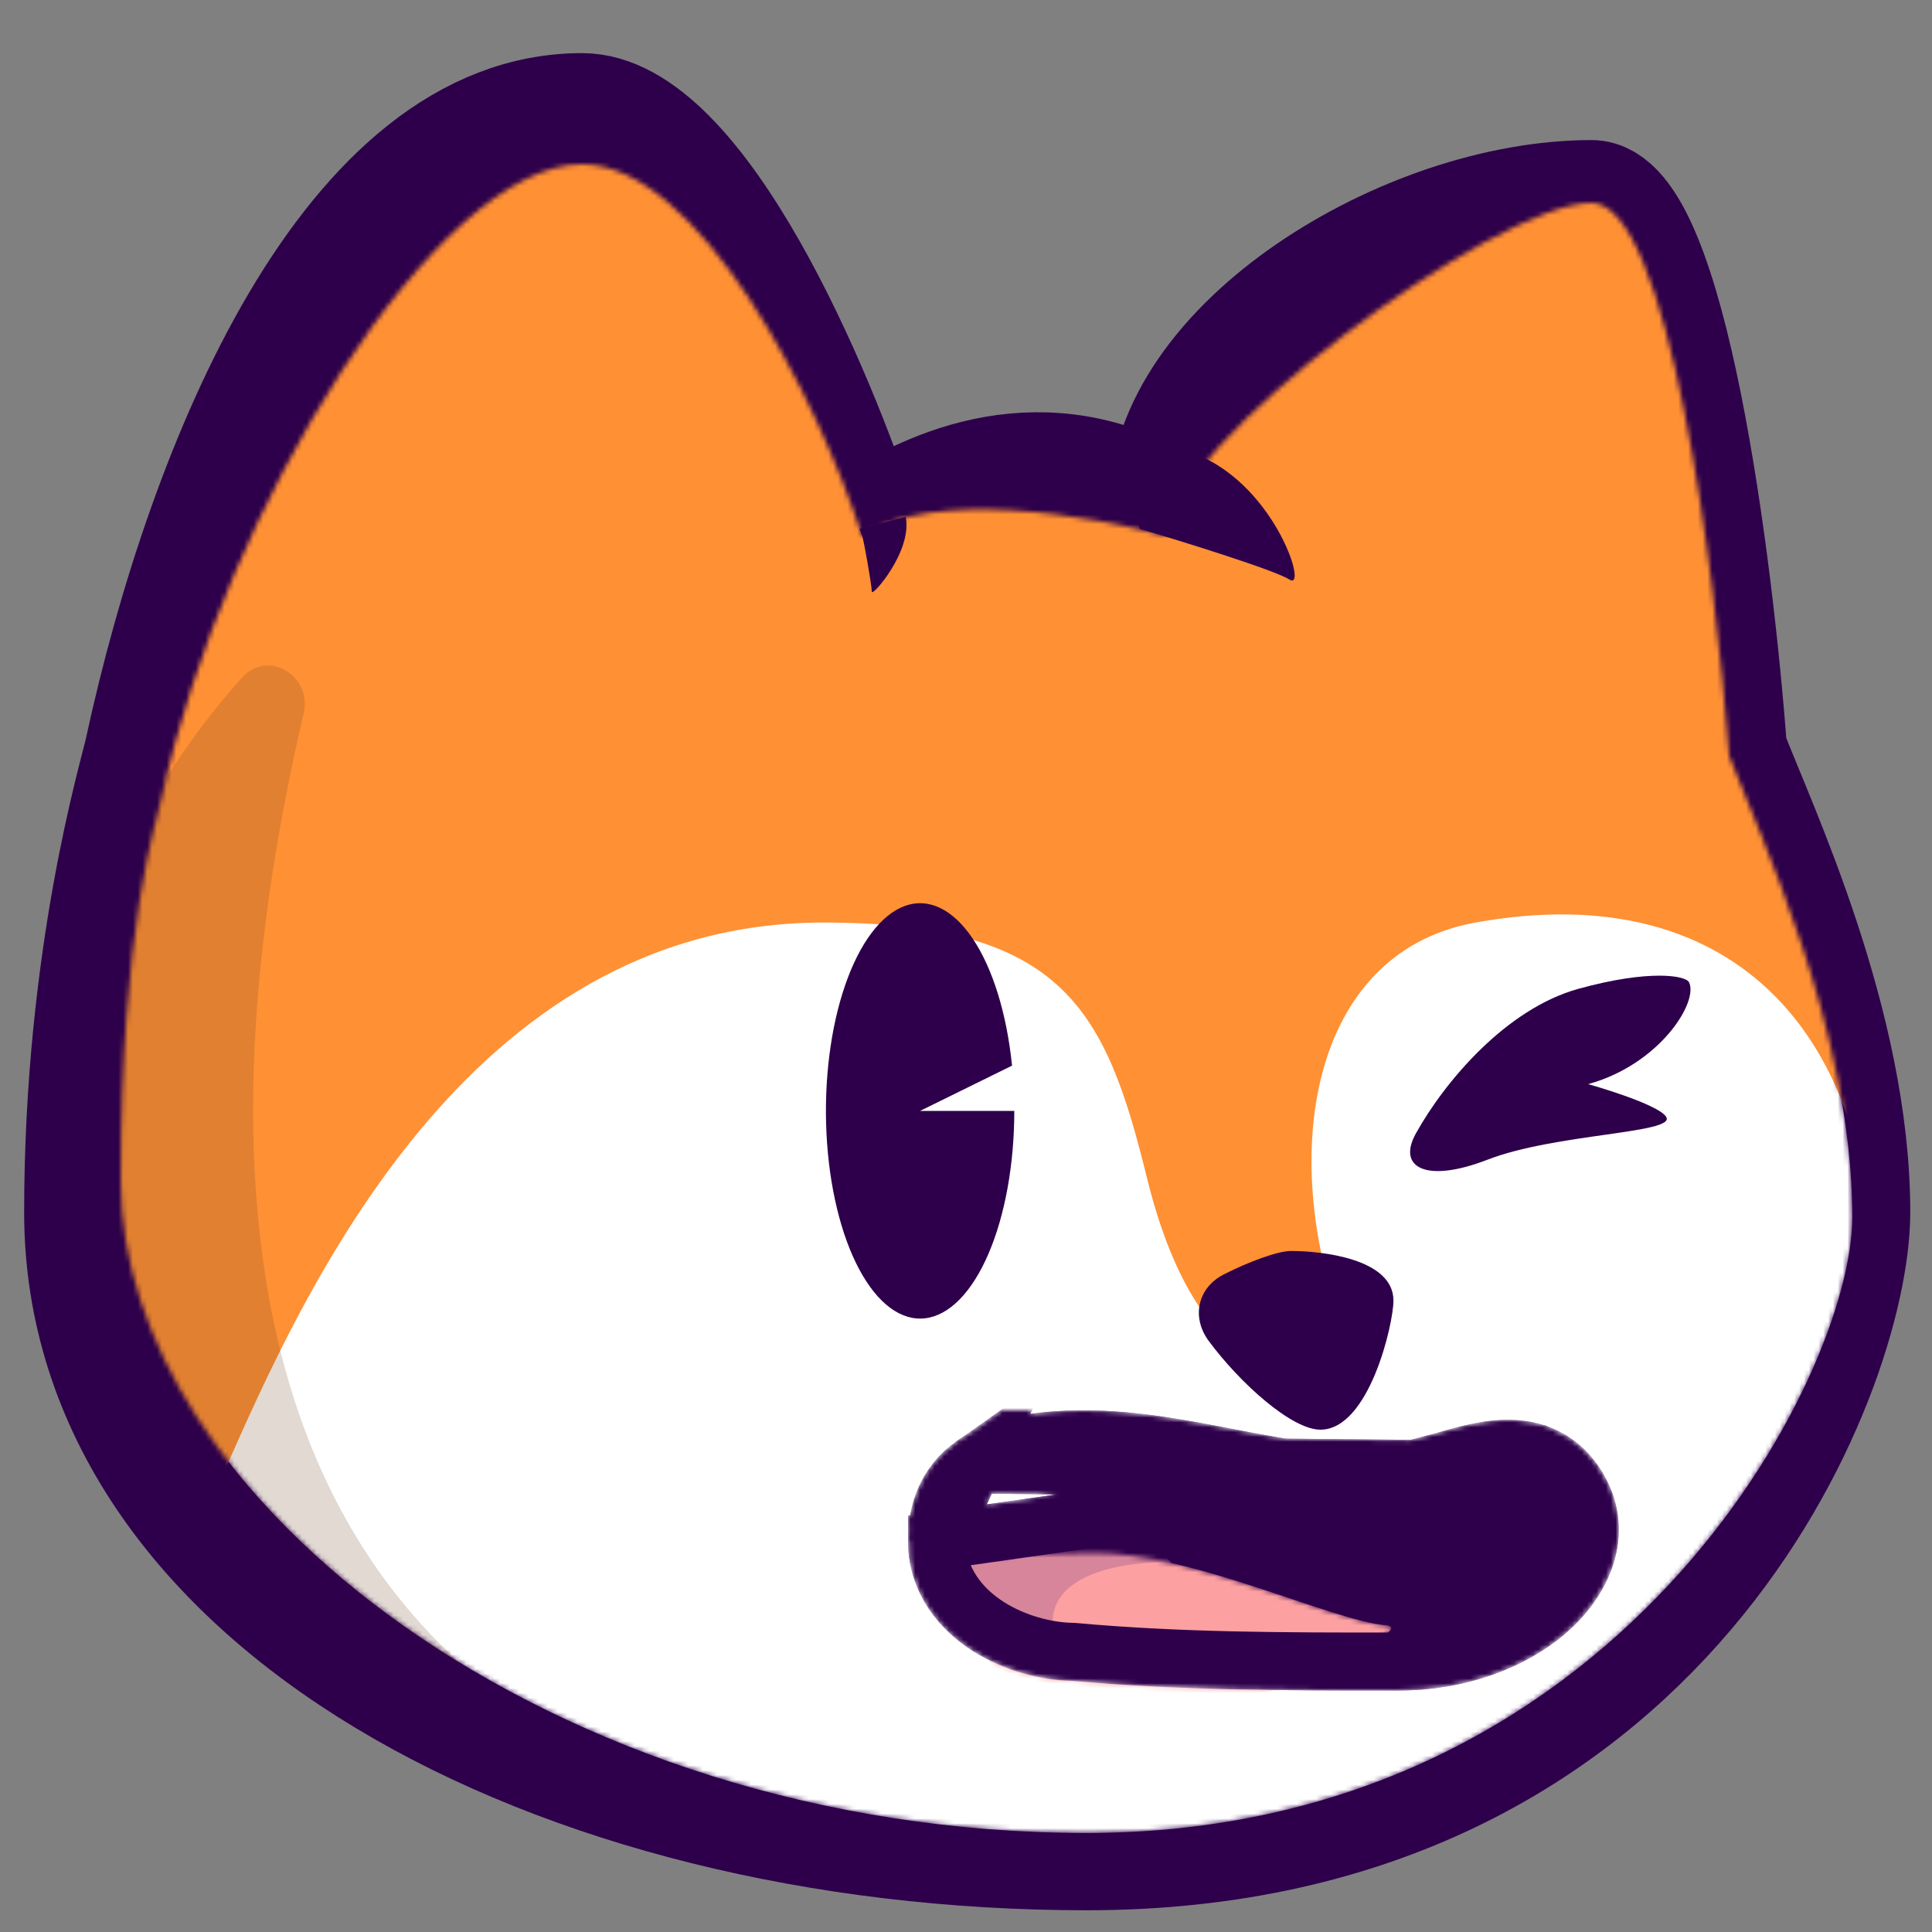 <svg width="400" height="400" fill="none" xmlns="http://www.w3.org/2000/svg"><rect width="100%" height="100%" fill="#808080" stroke="none"/><path d="M383.5 251c0-39-19.5-79.833-25.5-95.5C355.167 117.333 345.5 41 329.5 41c-38.5 0-88 30.5-88 64-25-15-48.6-5-63 5-9.333-29-34-87-58-87-48 0-78 72.5-91 132.5C28.374 160.697 17 198.2 17 251c0 80.5 98 132.5 208 132.5 120 0 158.5-99.5 158.5-132.5Z" fill="#2E004B" stroke="#2E004B" stroke-width="24" stroke-linecap="round"/><mask id="mask0" mask-type="alpha" maskUnits="userSpaceOnUse" x="25" y="34" width="359" height="346"><path d="M383.5 252c0-39-19.5-79.833-25.5-95.5C355.167 118.333 345.5 42 329.5 42c-20 0-88 50.5-88 69-15-4.167-48.6-10-63 0-9.333-29-34-77-58-77-30 0-74 71-87 131-1.126 5.197-8.5 26.7-8.5 79.5 0 66 90 135 200 135S383.5 285 383.5 252Z" fill="#8CCFF4"/></mask><g mask="url('#mask0')"><path d="M383.5 252c0-39-19.5-79.833-25.5-95.5C355.167 118.333 345.5 42 329.5 42c-20 0-88 50.5-88 69-15-4.167-48.6-10-63 0-9.333-29-34-87-58-87-30 0-74 81-87 141-1.126 5.197-8.5 26.7-8.5 79.5 0 66 90 135 200 135S383.5 285 383.5 252Z" fill="#fff"/><path d="M170.5 191c-74 0-108.167 77.667-124 113.5C-18.5 221 8.5 0 198 0c171 0 196.333 214 189.5 263.5 0-46.5-26.5-82.5-82-72.5-35.824 6.455-41.167 51.667-26 87.5 0 6-29.133 17.725-42-34.5-8.5-34.5-17-53-67-53Z" fill="#FF9034"/><path d="M332.5 38.5c26.863 0 32.211 70.828 31.48 117.35-.122 7.745-7.619 13.083-15.06 10.928l-115.601-33.473c-8.488-2.458-11.717-13.122-6.532-20.277C249.444 81.761 274.598 38.5 332.5 38.5Z" fill="#FF9034"/><path opacity=".2" d="M158.5 376.5C42.314 347.182 42.097 236.639 62.865 147.709c1.832-7.845-7.444-13.388-12.797-7.367C18.91 175.383 9.337 212.451 27 281c14.497 56.262 90.833 87.667 131.5 95.5Z" fill="#6B4220"/><path d="M180.5 122.5c0-1.2-1.667-10.833-2-11.5l-.5-1.5 9.5-2.5c1.5 7-7 16.7-7 15.5ZM267 120c-3.2-2-22-7.833-31-10.5-2.5-7.167-4-20.4 10-16 17.5 5.5 25 29 21 26.5Z" fill="#2E004B"/></g><path d="M267.304 259c-2.795 0-8.862 2.275-13.933 4.858-5.42 2.762-6.741 8.856-3.13 13.752 6.394 8.67 17.155 18.39 23.129 18.39 10.108 0 15.13-21.926 15.13-26.722 0-8.778-15.13-10.278-21.196-10.278Z" fill="#2E004B"/><mask id="mask1" mask-type="alpha" maskUnits="userSpaceOnUse" x="188" y="292" width="148" height="59"><path d="M318.982 301.212c3.604 1.474 6.44 4.215 8.385 8.105 4.544 9.089-.261 18.426-7.22 24.37C312.945 339.839 302.019 344 289.5 344h-1.711c-21.765.001-43.53.003-65.579-2.002-5.532-.059-12.141-1.806-17.545-5.229C199.114 333.254 194 327.355 194 319l124.982-17.788Zm0 0c-3.428-1.402-6.975-1.419-10.03-1.042m10.03 1.042-10.03-1.042m0 0c-3.05.377-6.13 1.221-8.789 1.985m8.789-1.985-8.789 1.985m0 0-1.313.38m1.313-.38-1.313.38m0 0c-2.251.652-4.188 1.214-6.027 1.582m6.027-1.582-6.027 1.582m0 0c-10.765 2.153-21.38.848-32.743-1.227-1.978-.361-3.992-.75-6.038-1.144C244.656 299.935 234.62 298 224.5 298c-9.971 0-17.639 1.508-22.906 5.22m91.229.897-91.229-.897m0 0C195.81 307.296 194 313.195 194 319l7.594-15.78Z" fill="#2E004B" stroke="#2E004B" stroke-width="12" stroke-linecap="round"/></mask><g mask="url('#mask1')"><path d="M318.982 301.212c3.604 1.474 6.44 4.215 8.385 8.105 4.544 9.089-.261 18.426-7.22 24.37C312.945 339.839 302.019 344 289.5 344h-1.711c-21.765.001-43.53.003-65.579-2.002-5.532-.059-12.141-1.806-17.545-5.229C199.114 333.254 194 327.355 194 319l124.982-17.788Zm0 0c-3.428-1.402-6.975-1.419-10.03-1.042m10.03 1.042-10.03-1.042m0 0c-3.05.377-6.13 1.221-8.789 1.985m8.789-1.985-8.789 1.985m0 0-1.313.38m1.313-.38-1.313.38m0 0c-2.251.652-4.188 1.214-6.027 1.582m6.027-1.582-6.027 1.582m0 0c-10.765 2.153-21.38.848-32.743-1.227-1.978-.361-3.992-.75-6.038-1.144C244.656 299.935 234.62 298 224.5 298c-9.971 0-17.639 1.508-22.906 5.22m91.229.897-91.229-.897m0 0C195.81 307.296 194 313.195 194 319l7.594-15.78Z" fill="#2E004B" stroke="#2E004B" stroke-width="12" stroke-linecap="round"/><mask id="mask2" mask-type="alpha" maskUnits="userSpaceOnUse" x="196" y="321" width="93" height="49"><path d="M226.5 321.5c-16.4 0-27.167 1.333-30.5 2l20 46c27.5-10.667 80.2-32.2 71-33-11.5-1-40-15-60.5-15Z" fill="#FCA0A1"/></mask><g mask="url('#mask2')"><path d="M226.5 321.5c-16.4 0-27.167 1.333-30.5 2l20 46c27.5-10.667 80.2-32.2 71-33-11.5-1-40-15-60.5-15Z" fill="#FCA0A1"/><path d="M218 337c-1.2-11.6 15.833-13.833 24.5-13.5-13.6-13.6-45.333-8.667-59.5-4.5 12.167 10.833 36.2 29.6 35 18Z" fill="#D7859B"/></g><path d="M318.982 301.212c3.604 1.474 6.44 4.215 8.385 8.105 4.544 9.089-.261 18.426-7.22 24.37C312.945 339.839 302.019 344 289.5 344h-1.711c-21.765.001-43.53.003-65.579-2.002-5.532-.059-12.141-1.806-17.545-5.229C199.114 333.254 194 327.355 194 319l124.982-17.788Zm0 0c-3.428-1.402-6.975-1.419-10.03-1.042m10.03 1.042-10.03-1.042m0 0c-3.05.377-6.13 1.221-8.789 1.985m8.789-1.985-8.789 1.985m0 0-1.313.38m1.313-.38-1.313.38m0 0c-2.251.652-4.188 1.214-6.027 1.582m6.027-1.582-6.027 1.582m0 0c-10.765 2.153-21.38.848-32.743-1.227-1.978-.361-3.992-.75-6.038-1.144C244.656 299.935 234.62 298 224.5 298c-9.971 0-17.639 1.508-22.906 5.22m91.229.897-91.229-.897m0 0C195.81 307.296 194 313.195 194 319l7.594-15.78Z" stroke="#2E004B" stroke-width="12" stroke-linecap="round"/></g><path d="M210 230c0 10.996-1.91 21.574-5.338 29.559-3.428 7.986-8.113 12.773-13.092 13.376-4.979.604-9.873-3.022-13.677-10.131-3.805-7.109-6.229-17.162-6.776-28.091-.546-10.93.827-21.906 3.837-30.672 3.011-8.766 7.429-14.656 12.348-16.459 4.919-1.803 9.965.618 14.099 6.765 4.135 6.146 7.044 15.553 8.131 26.284L190.5 230H210ZM326.802 204.722c-14.877 4.103-27.6 19.054-33.658 29.942-3.96 7.117 2.154 10.351 14.813 5.444 14.043-5.444 39.043-5.444 37.024-8.847-1.616-2.722-16.159-6.805-16.159-6.805 14.806-4.083 22.895-17.021 20.871-21.095-.677-1.361-8.085-2.722-22.891 1.361Z" fill="#2E004B"/></svg>